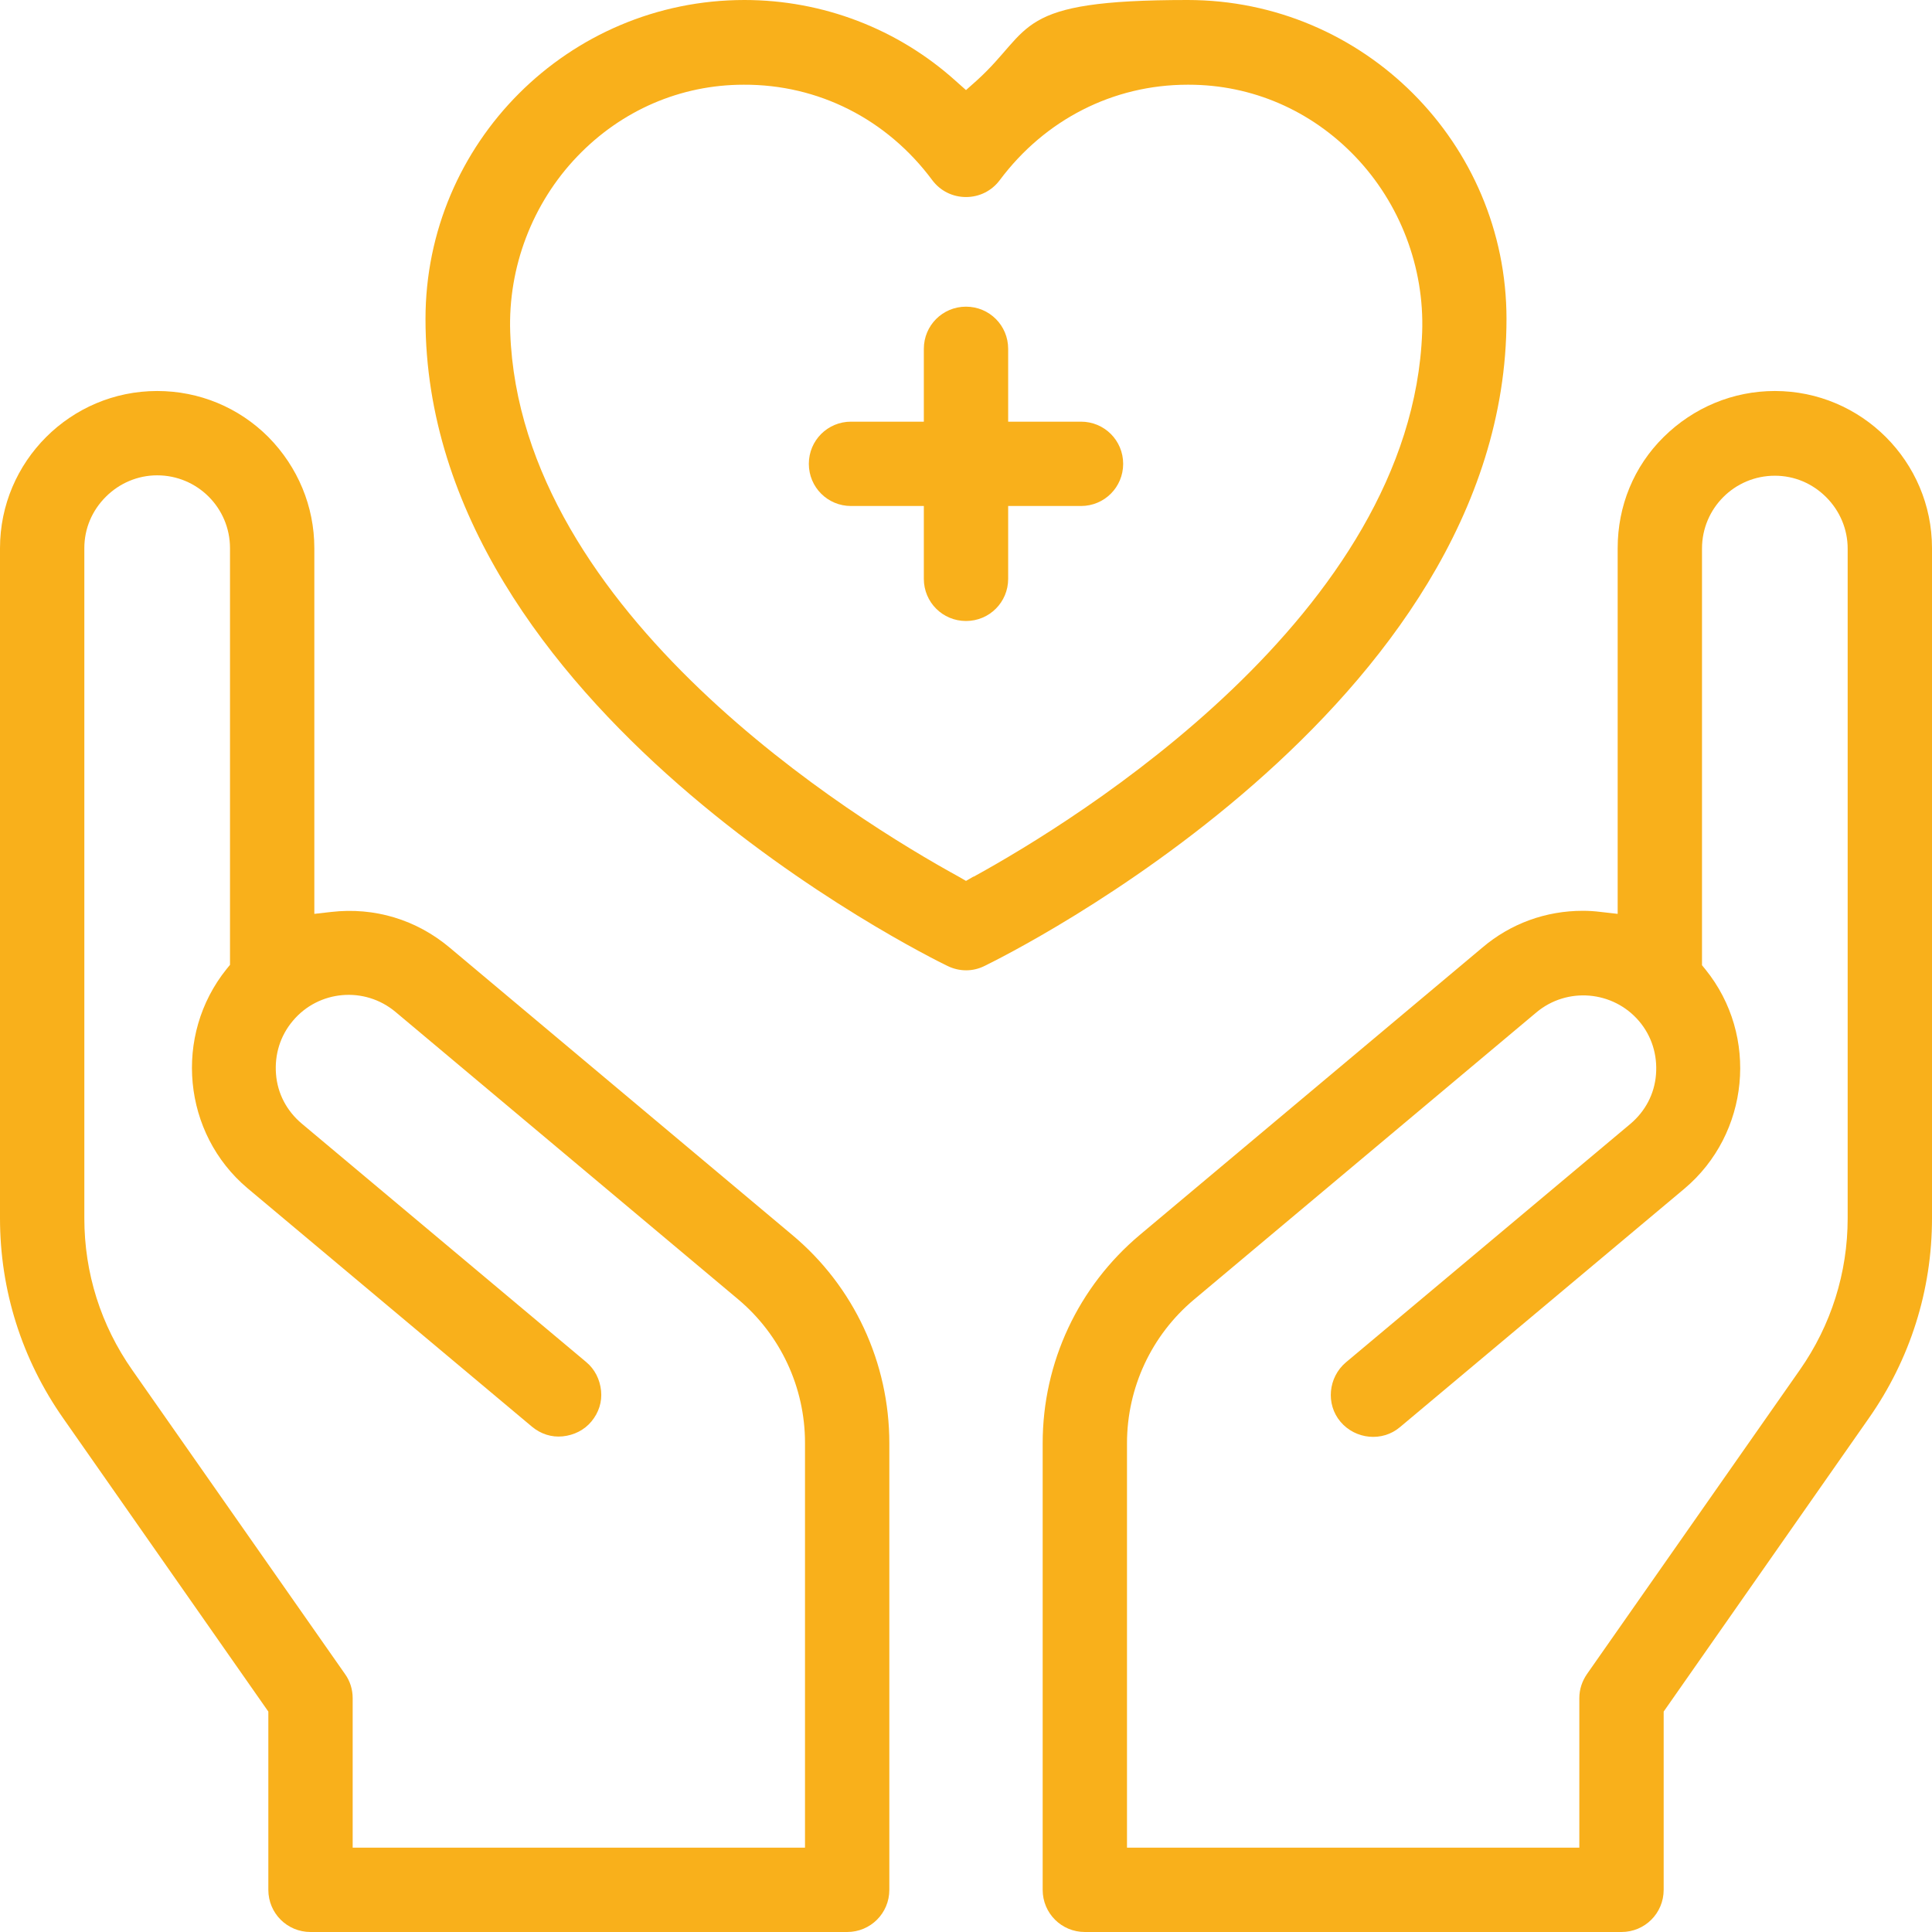 <?xml version="1.0" encoding="UTF-8"?>
<svg id="Capa_1" xmlns="http://www.w3.org/2000/svg" version="1.1" viewBox="0 0 504 504">
  <!-- Generator: Adobe Illustrator 30.0.0, SVG Export Plug-In . SVG Version: 2.1.1 Build 123)  -->
  <path d="M393,83.2c0-45.9-37.3-83.2-83.2-83.2s-40,7.5-55.1,21.1l-2.7,2.4-2.7-2.4C234.2,7.5,214.6,0,194.2,0c-45.9,0-83.2,37.3-83.2,83.2,0,101.5,130.6,166.1,136.2,168.8,3.1,1.5,6.6,1.5,9.6,0,5.6-2.7,136.2-67.3,136.2-168.8ZM253.9,228.7l-1.9,1.1-1.9-1.1c-26.8-14.7-114.4-68.5-117-142-.6-17,5.8-33.7,17.5-45.9,11.5-12,26.9-18.7,43.4-18.7,19.5-.1,37.4,9,49.2,24.9,2.1,2.8,5.3,4.4,8.8,4.4s6.7-1.6,8.8-4.4c11.8-15.8,29.6-24.9,49-24.9s.2,0,.3,0c16.5,0,31.9,6.7,43.4,18.7,11.7,12.2,18.1,28.9,17.5,45.9-2.7,73.5-90.2,127.3-117,142Z" fill="#f9b01b"/>
  <path d="M282,110h-19v-19c0-6.1-4.9-11-11-11s-11,4.9-11,11v19h-19c-6.1,0-11,4.9-11,11s4.9,11,11,11h19v19c0,6.1,4.9,11,11,11s11-4.9,11-11v-19h19c6.1,0,11-4.9,11-11s-4.9-11-11-11Z" fill="#f9b01b"/>
  <path d="M206.6,322.1h0s-89.3-74.9-89.3-74.9c-8.7-7.3-19.6-10.6-30.9-9.3l-4.4.5v-95.4c0-10.9-4.3-21.2-12-29-7.7-7.7-18-12-29-12C18.4,102,0,120.4,0,143v174.8c0,18.8,5.7,36.8,16.5,52.2l53.5,76.5v46.5c0,6.1,4.9,11,11,11h140c6.1,0,11-4.9,11-11v-116.5c0-21-9.2-40.9-25.4-54.4ZM210,482h-118v-39c0-2.3-.7-4.5-2-6.3l-55.5-79.3c-8.2-11.7-12.5-25.3-12.5-39.6v-174.8c0-5.1,2-9.8,5.6-13.4,3.6-3.6,8.4-5.6,13.4-5.6h0c10.5,0,19,8.5,19,19v108.7s-.9,1.1-.9,1.1c-13.9,17.3-11.5,42.9,5.5,57.2l74.2,62.2c2.3,1.9,5.1,2.8,8,2.5,2.9-.3,5.6-1.6,7.5-3.9,1.9-2.3,2.8-5.1,2.5-8-.3-2.9-1.6-5.6-3.9-7.5l-74.2-62.2c-3.9-3.3-6.3-7.8-6.7-12.9-.4-5.1,1.1-10,4.4-13.9,6.7-8,18.7-9.1,26.8-2.3l89.3,74.9c11.1,9.3,17.5,23,17.5,37.5v105.5Z" fill="#f9b01b"/>
  <path d="M463,102c-10.9,0-21.2,4.3-29,12s-12,18-12,29v95.4s-4.4-.5-4.4-.5c-1.6-.2-3.1-.3-4.7-.3-9.6,0-18.8,3.3-26.2,9.6l-89.3,74.9c-16.1,13.5-25.4,33.3-25.4,54.4v116.5c0,6.1,4.9,11,11,11h140c6.1,0,11-4.9,11-11v-46.5l53.5-76.5c10.8-15.4,16.5-33.4,16.5-52.2v-174.8c0-22.6-18.4-41-41-41ZM482,317.8c0,14.2-4.3,27.9-12.5,39.6l-55.5,79.3c-1.3,1.9-2,4-2,6.3v39h-118v-105.5c0-14.5,6.4-28.2,17.5-37.5l89.3-74.9c8-6.7,20-5.7,26.8,2.3,3.3,3.9,4.8,8.8,4.4,13.9s-2.8,9.6-6.7,12.9l-74.2,62.2c-4.6,3.9-5.3,10.9-1.4,15.5,3.9,4.6,10.9,5.3,15.5,1.4l74.2-62.2c17-14.3,19.5-39.9,5.5-57.2l-.9-1.1v-108.7c0-10.5,8.5-19,19-19h0c5.1,0,9.8,2,13.4,5.6,3.6,3.6,5.6,8.4,5.6,13.4v174.8Z" fill="#f9b01b"/>
</svg>